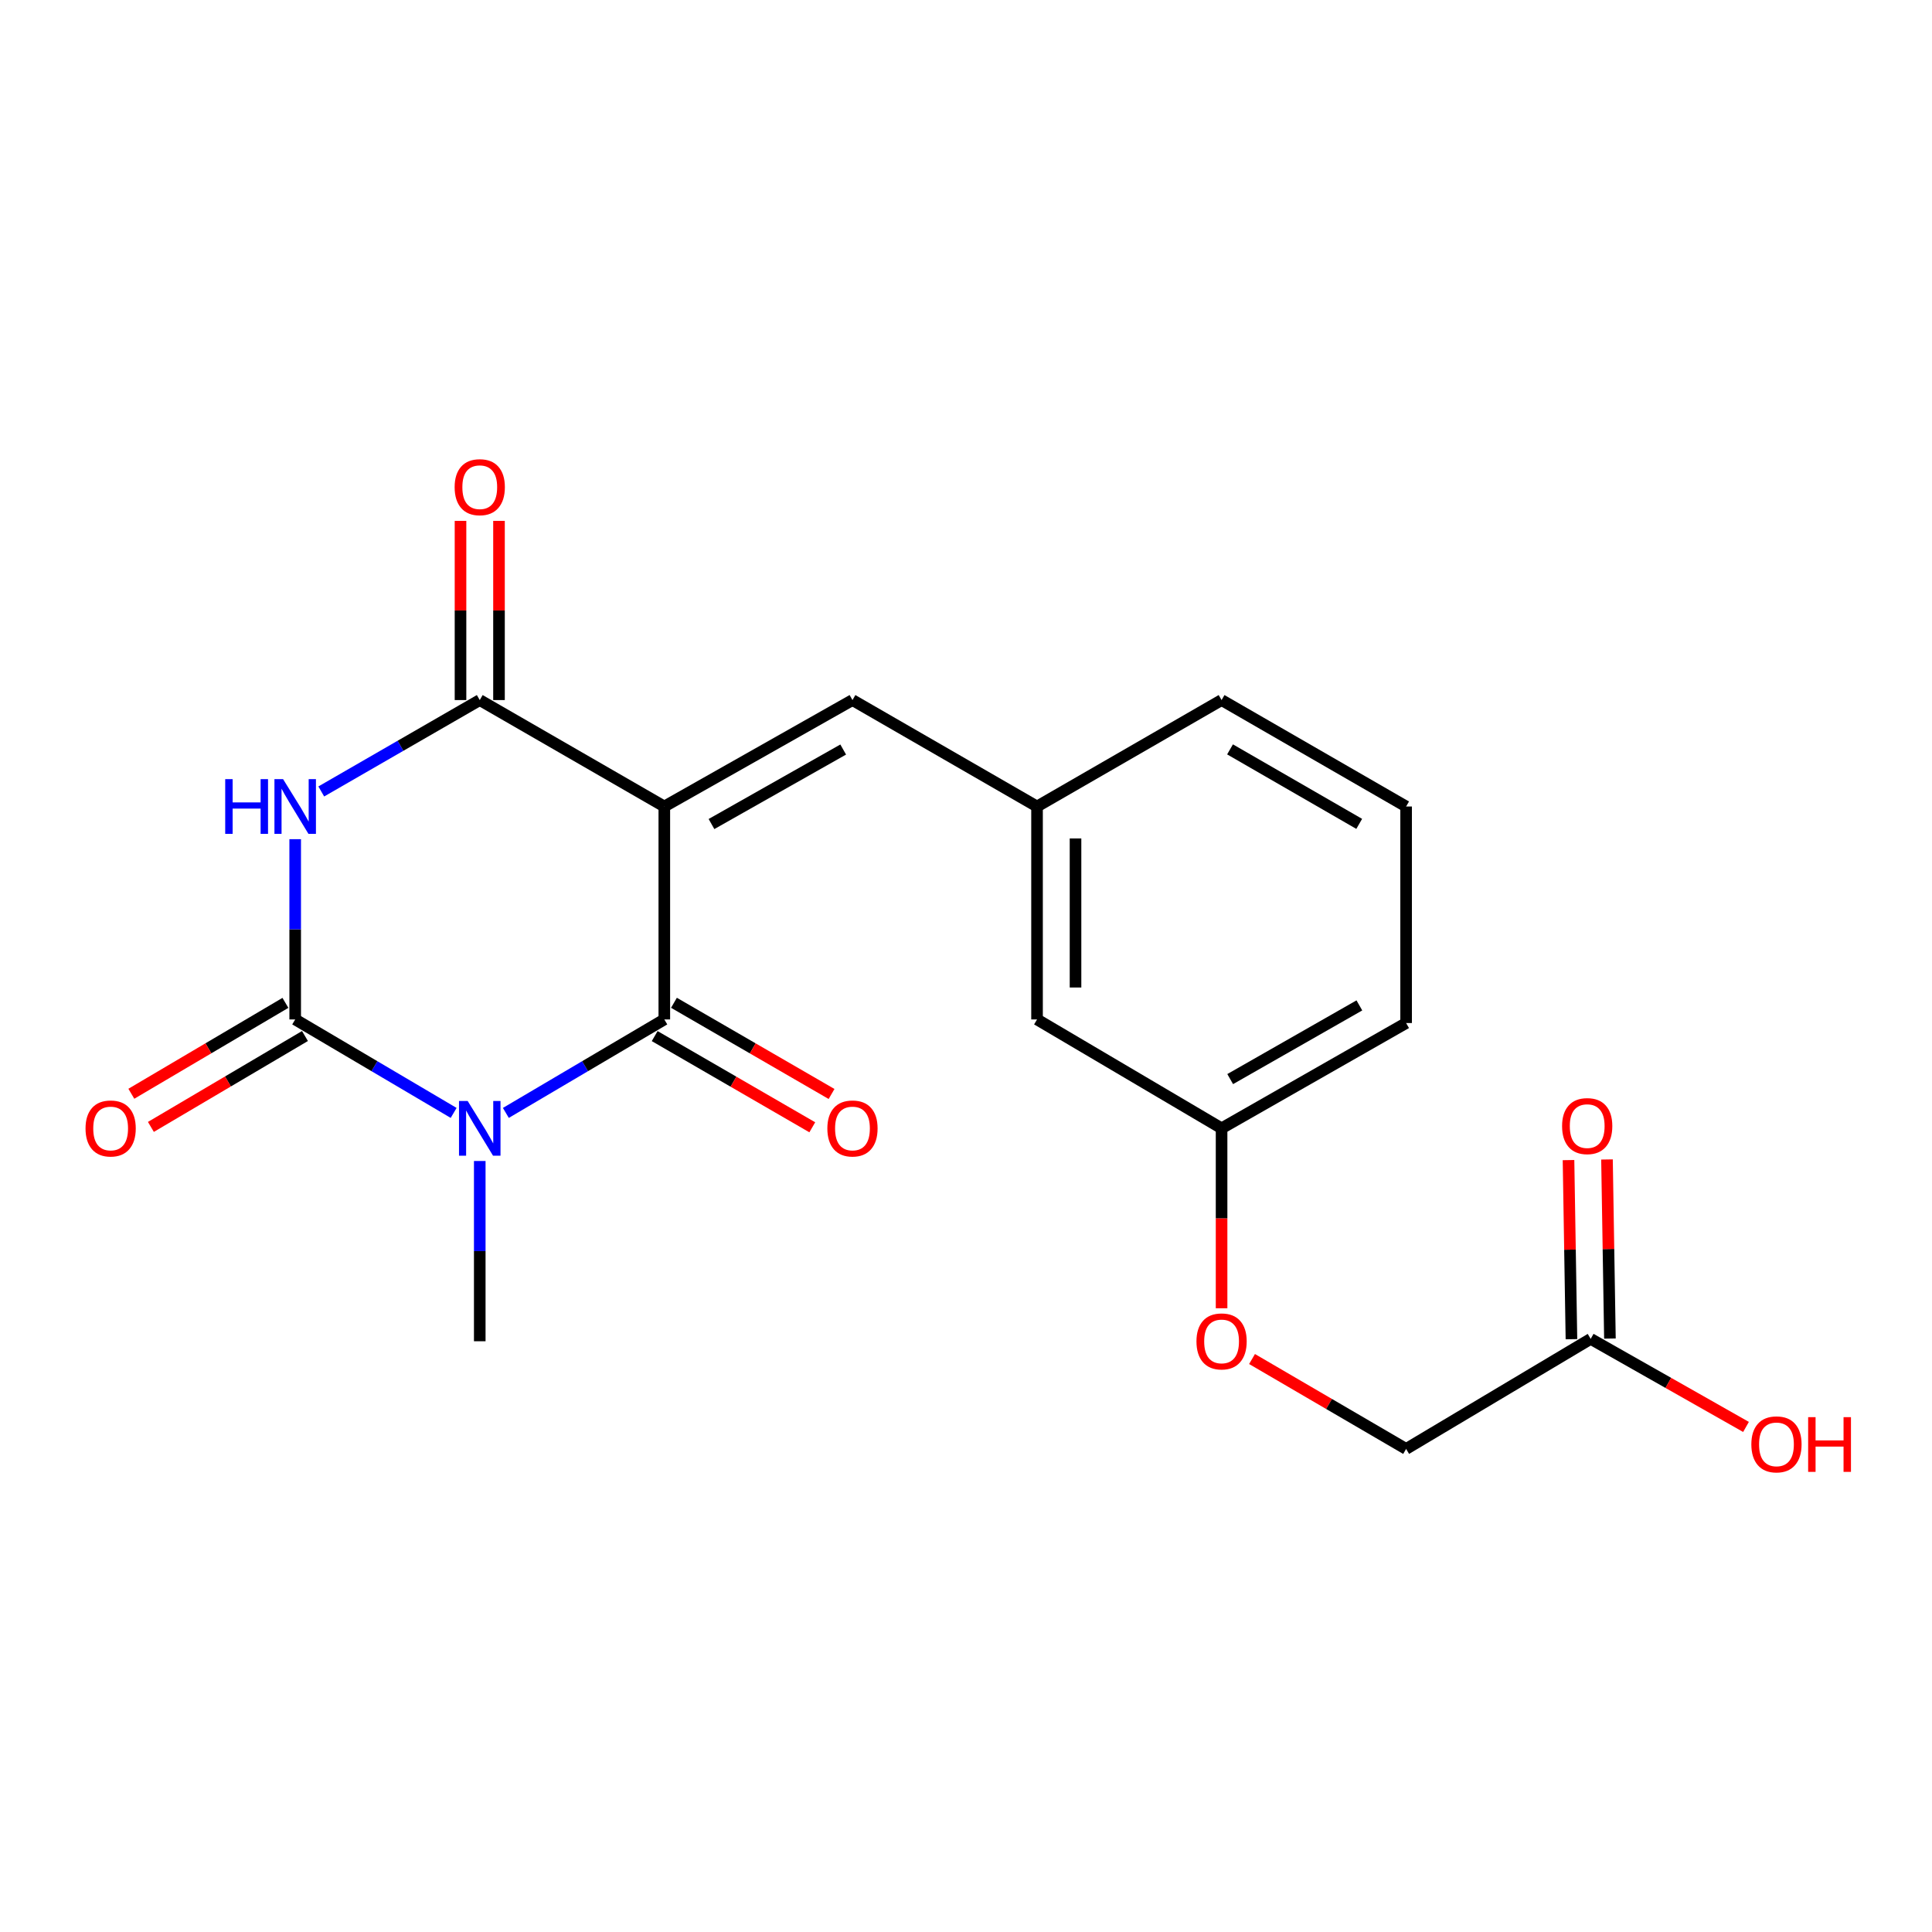 <?xml version='1.0' encoding='iso-8859-1'?>
<svg version='1.1' baseProfile='full'
              xmlns='http://www.w3.org/2000/svg'
                      xmlns:rdkit='http://www.rdkit.org/xml'
                      xmlns:xlink='http://www.w3.org/1999/xlink'
                  xml:space='preserve'
width='1000px' height='1000px' viewBox='0 0 1000 1000'>
<!-- END OF HEADER -->
<rect style='opacity:1.0;fill:#FFFFFF;stroke:none' width='1000' height='1000' x='0' y='0'> </rect>
<path class='bond-1' d='M 343.849,417.445 L 343.849,527.661' style='fill:none;fill-rule:evenodd;stroke:#000000;stroke-width:6px;stroke-linecap:butt;stroke-linejoin:miter;stroke-opacity:1' />
<path class='bond-4' d='M 343.849,417.445 L 248.32,362.354' style='fill:none;fill-rule:evenodd;stroke:#000000;stroke-width:6px;stroke-linecap:butt;stroke-linejoin:miter;stroke-opacity:1' />
<path class='bond-5' d='M 343.849,417.445 L 441.238,362.354' style='fill:none;fill-rule:evenodd;stroke:#000000;stroke-width:6px;stroke-linecap:butt;stroke-linejoin:miter;stroke-opacity:1' />
<path class='bond-5' d='M 368.266,426.52 L 436.438,387.957' style='fill:none;fill-rule:evenodd;stroke:#000000;stroke-width:6px;stroke-linecap:butt;stroke-linejoin:miter;stroke-opacity:1' />
<path class='bond-0' d='M 261.832,576.043 L 302.841,551.852' style='fill:none;fill-rule:evenodd;stroke:#0000FF;stroke-width:6px;stroke-linecap:butt;stroke-linejoin:miter;stroke-opacity:1' />
<path class='bond-0' d='M 302.841,551.852 L 343.849,527.661' style='fill:none;fill-rule:evenodd;stroke:#000000;stroke-width:6px;stroke-linecap:butt;stroke-linejoin:miter;stroke-opacity:1' />
<path class='bond-12' d='M 248.32,600.929 L 248.32,647.579' style='fill:none;fill-rule:evenodd;stroke:#0000FF;stroke-width:6px;stroke-linecap:butt;stroke-linejoin:miter;stroke-opacity:1' />
<path class='bond-12' d='M 248.32,647.579 L 248.32,694.229' style='fill:none;fill-rule:evenodd;stroke:#000000;stroke-width:6px;stroke-linecap:butt;stroke-linejoin:miter;stroke-opacity:1' />
<path class='bond-21' d='M 234.807,576.043 L 193.798,551.852' style='fill:none;fill-rule:evenodd;stroke:#0000FF;stroke-width:6px;stroke-linecap:butt;stroke-linejoin:miter;stroke-opacity:1' />
<path class='bond-21' d='M 193.798,551.852 L 152.79,527.661' style='fill:none;fill-rule:evenodd;stroke:#000000;stroke-width:6px;stroke-linecap:butt;stroke-linejoin:miter;stroke-opacity:1' />
<path class='bond-7' d='M 338.861,536.282 L 379.649,559.883' style='fill:none;fill-rule:evenodd;stroke:#000000;stroke-width:6px;stroke-linecap:butt;stroke-linejoin:miter;stroke-opacity:1' />
<path class='bond-7' d='M 379.649,559.883 L 420.437,583.485' style='fill:none;fill-rule:evenodd;stroke:#FF0000;stroke-width:6px;stroke-linecap:butt;stroke-linejoin:miter;stroke-opacity:1' />
<path class='bond-7' d='M 348.838,519.04 L 389.626,542.641' style='fill:none;fill-rule:evenodd;stroke:#000000;stroke-width:6px;stroke-linecap:butt;stroke-linejoin:miter;stroke-opacity:1' />
<path class='bond-7' d='M 389.626,542.641 L 430.414,566.243' style='fill:none;fill-rule:evenodd;stroke:#FF0000;stroke-width:6px;stroke-linecap:butt;stroke-linejoin:miter;stroke-opacity:1' />
<path class='bond-2' d='M 152.79,527.661 L 152.79,481.011' style='fill:none;fill-rule:evenodd;stroke:#000000;stroke-width:6px;stroke-linecap:butt;stroke-linejoin:miter;stroke-opacity:1' />
<path class='bond-2' d='M 152.79,481.011 L 152.79,434.361' style='fill:none;fill-rule:evenodd;stroke:#0000FF;stroke-width:6px;stroke-linecap:butt;stroke-linejoin:miter;stroke-opacity:1' />
<path class='bond-6' d='M 147.729,519.082 L 107.856,542.606' style='fill:none;fill-rule:evenodd;stroke:#000000;stroke-width:6px;stroke-linecap:butt;stroke-linejoin:miter;stroke-opacity:1' />
<path class='bond-6' d='M 107.856,542.606 L 67.983,566.13' style='fill:none;fill-rule:evenodd;stroke:#FF0000;stroke-width:6px;stroke-linecap:butt;stroke-linejoin:miter;stroke-opacity:1' />
<path class='bond-6' d='M 157.851,536.24 L 117.978,559.763' style='fill:none;fill-rule:evenodd;stroke:#000000;stroke-width:6px;stroke-linecap:butt;stroke-linejoin:miter;stroke-opacity:1' />
<path class='bond-6' d='M 117.978,559.763 L 78.105,583.287' style='fill:none;fill-rule:evenodd;stroke:#FF0000;stroke-width:6px;stroke-linecap:butt;stroke-linejoin:miter;stroke-opacity:1' />
<path class='bond-3' d='M 166.287,409.662 L 207.303,386.008' style='fill:none;fill-rule:evenodd;stroke:#0000FF;stroke-width:6px;stroke-linecap:butt;stroke-linejoin:miter;stroke-opacity:1' />
<path class='bond-3' d='M 207.303,386.008 L 248.32,362.354' style='fill:none;fill-rule:evenodd;stroke:#000000;stroke-width:6px;stroke-linecap:butt;stroke-linejoin:miter;stroke-opacity:1' />
<path class='bond-8' d='M 258.28,362.354 L 258.28,315.977' style='fill:none;fill-rule:evenodd;stroke:#000000;stroke-width:6px;stroke-linecap:butt;stroke-linejoin:miter;stroke-opacity:1' />
<path class='bond-8' d='M 258.28,315.977 L 258.28,269.6' style='fill:none;fill-rule:evenodd;stroke:#FF0000;stroke-width:6px;stroke-linecap:butt;stroke-linejoin:miter;stroke-opacity:1' />
<path class='bond-8' d='M 238.359,362.354 L 238.359,315.977' style='fill:none;fill-rule:evenodd;stroke:#000000;stroke-width:6px;stroke-linecap:butt;stroke-linejoin:miter;stroke-opacity:1' />
<path class='bond-8' d='M 238.359,315.977 L 238.359,269.6' style='fill:none;fill-rule:evenodd;stroke:#FF0000;stroke-width:6px;stroke-linecap:butt;stroke-linejoin:miter;stroke-opacity:1' />
<path class='bond-10' d='M 441.238,362.354 L 536.768,417.445' style='fill:none;fill-rule:evenodd;stroke:#000000;stroke-width:6px;stroke-linecap:butt;stroke-linejoin:miter;stroke-opacity:1' />
<path class='bond-9' d='M 823.335,693.001 L 727.805,749.962' style='fill:none;fill-rule:evenodd;stroke:#000000;stroke-width:6px;stroke-linecap:butt;stroke-linejoin:miter;stroke-opacity:1' />
<path class='bond-11' d='M 833.294,692.838 L 832.535,646.488' style='fill:none;fill-rule:evenodd;stroke:#000000;stroke-width:6px;stroke-linecap:butt;stroke-linejoin:miter;stroke-opacity:1' />
<path class='bond-11' d='M 832.535,646.488 L 831.777,600.138' style='fill:none;fill-rule:evenodd;stroke:#FF0000;stroke-width:6px;stroke-linecap:butt;stroke-linejoin:miter;stroke-opacity:1' />
<path class='bond-11' d='M 813.376,693.164 L 812.617,646.814' style='fill:none;fill-rule:evenodd;stroke:#000000;stroke-width:6px;stroke-linecap:butt;stroke-linejoin:miter;stroke-opacity:1' />
<path class='bond-11' d='M 812.617,646.814 L 811.859,600.464' style='fill:none;fill-rule:evenodd;stroke:#FF0000;stroke-width:6px;stroke-linecap:butt;stroke-linejoin:miter;stroke-opacity:1' />
<path class='bond-17' d='M 823.335,693.001 L 863.533,715.79' style='fill:none;fill-rule:evenodd;stroke:#000000;stroke-width:6px;stroke-linecap:butt;stroke-linejoin:miter;stroke-opacity:1' />
<path class='bond-17' d='M 863.533,715.79 L 903.732,738.58' style='fill:none;fill-rule:evenodd;stroke:#FF0000;stroke-width:6px;stroke-linecap:butt;stroke-linejoin:miter;stroke-opacity:1' />
<path class='bond-15' d='M 536.768,417.445 L 536.768,527.661' style='fill:none;fill-rule:evenodd;stroke:#000000;stroke-width:6px;stroke-linecap:butt;stroke-linejoin:miter;stroke-opacity:1' />
<path class='bond-15' d='M 556.688,433.978 L 556.688,511.129' style='fill:none;fill-rule:evenodd;stroke:#000000;stroke-width:6px;stroke-linecap:butt;stroke-linejoin:miter;stroke-opacity:1' />
<path class='bond-19' d='M 536.768,417.445 L 632.287,362.354' style='fill:none;fill-rule:evenodd;stroke:#000000;stroke-width:6px;stroke-linecap:butt;stroke-linejoin:miter;stroke-opacity:1' />
<path class='bond-13' d='M 632.287,677.154 L 632.287,630.584' style='fill:none;fill-rule:evenodd;stroke:#FF0000;stroke-width:6px;stroke-linecap:butt;stroke-linejoin:miter;stroke-opacity:1' />
<path class='bond-13' d='M 632.287,630.584 L 632.287,584.014' style='fill:none;fill-rule:evenodd;stroke:#000000;stroke-width:6px;stroke-linecap:butt;stroke-linejoin:miter;stroke-opacity:1' />
<path class='bond-14' d='M 648.051,703.428 L 687.928,726.695' style='fill:none;fill-rule:evenodd;stroke:#FF0000;stroke-width:6px;stroke-linecap:butt;stroke-linejoin:miter;stroke-opacity:1' />
<path class='bond-14' d='M 687.928,726.695 L 727.805,749.962' style='fill:none;fill-rule:evenodd;stroke:#000000;stroke-width:6px;stroke-linecap:butt;stroke-linejoin:miter;stroke-opacity:1' />
<path class='bond-16' d='M 536.768,527.661 L 632.287,584.014' style='fill:none;fill-rule:evenodd;stroke:#000000;stroke-width:6px;stroke-linecap:butt;stroke-linejoin:miter;stroke-opacity:1' />
<path class='bond-22' d='M 632.287,584.014 L 727.805,529.52' style='fill:none;fill-rule:evenodd;stroke:#000000;stroke-width:6px;stroke-linecap:butt;stroke-linejoin:miter;stroke-opacity:1' />
<path class='bond-22' d='M 636.743,558.537 L 703.606,520.392' style='fill:none;fill-rule:evenodd;stroke:#000000;stroke-width:6px;stroke-linecap:butt;stroke-linejoin:miter;stroke-opacity:1' />
<path class='bond-18' d='M 727.805,417.445 L 632.287,362.354' style='fill:none;fill-rule:evenodd;stroke:#000000;stroke-width:6px;stroke-linecap:butt;stroke-linejoin:miter;stroke-opacity:1' />
<path class='bond-18' d='M 703.525,426.438 L 636.662,387.874' style='fill:none;fill-rule:evenodd;stroke:#000000;stroke-width:6px;stroke-linecap:butt;stroke-linejoin:miter;stroke-opacity:1' />
<path class='bond-20' d='M 727.805,417.445 L 727.805,529.52' style='fill:none;fill-rule:evenodd;stroke:#000000;stroke-width:6px;stroke-linecap:butt;stroke-linejoin:miter;stroke-opacity:1' />
<path  class='atom-1' d='M 242.06 569.854
L 251.34 584.854
Q 252.26 586.334, 253.74 589.014
Q 255.22 591.694, 255.3 591.854
L 255.3 569.854
L 259.06 569.854
L 259.06 598.174
L 255.18 598.174
L 245.22 581.774
Q 244.06 579.854, 242.82 577.654
Q 241.62 575.454, 241.26 574.774
L 241.26 598.174
L 237.58 598.174
L 237.58 569.854
L 242.06 569.854
' fill='#0000FF'/>
<path  class='atom-4' d='M 116.57 403.285
L 120.41 403.285
L 120.41 415.325
L 134.89 415.325
L 134.89 403.285
L 138.73 403.285
L 138.73 431.605
L 134.89 431.605
L 134.89 418.525
L 120.41 418.525
L 120.41 431.605
L 116.57 431.605
L 116.57 403.285
' fill='#0000FF'/>
<path  class='atom-4' d='M 146.53 403.285
L 155.81 418.285
Q 156.73 419.765, 158.21 422.445
Q 159.69 425.125, 159.77 425.285
L 159.77 403.285
L 163.53 403.285
L 163.53 431.605
L 159.65 431.605
L 149.69 415.205
Q 148.53 413.285, 147.29 411.085
Q 146.09 408.885, 145.73 408.205
L 145.73 431.605
L 142.05 431.605
L 142.05 403.285
L 146.53 403.285
' fill='#0000FF'/>
<path  class='atom-7' d='M 44.271 584.094
Q 44.271 577.294, 47.631 573.494
Q 50.991 569.694, 57.271 569.694
Q 63.551 569.694, 66.911 573.494
Q 70.271 577.294, 70.271 584.094
Q 70.271 590.974, 66.871 594.894
Q 63.471 598.774, 57.271 598.774
Q 51.031 598.774, 47.631 594.894
Q 44.271 591.014, 44.271 584.094
M 57.271 595.574
Q 61.591 595.574, 63.911 592.694
Q 66.271 589.774, 66.271 584.094
Q 66.271 578.534, 63.911 575.734
Q 61.591 572.894, 57.271 572.894
Q 52.951 572.894, 50.591 575.694
Q 48.271 578.494, 48.271 584.094
Q 48.271 589.814, 50.591 592.694
Q 52.951 595.574, 57.271 595.574
' fill='#FF0000'/>
<path  class='atom-8' d='M 428.238 584.094
Q 428.238 577.294, 431.598 573.494
Q 434.958 569.694, 441.238 569.694
Q 447.518 569.694, 450.878 573.494
Q 454.238 577.294, 454.238 584.094
Q 454.238 590.974, 450.838 594.894
Q 447.438 598.774, 441.238 598.774
Q 434.998 598.774, 431.598 594.894
Q 428.238 591.014, 428.238 584.094
M 441.238 595.574
Q 445.558 595.574, 447.878 592.694
Q 450.238 589.774, 450.238 584.094
Q 450.238 578.534, 447.878 575.734
Q 445.558 572.894, 441.238 572.894
Q 436.918 572.894, 434.558 575.694
Q 432.238 578.494, 432.238 584.094
Q 432.238 589.814, 434.558 592.694
Q 436.918 595.574, 441.238 595.574
' fill='#FF0000'/>
<path  class='atom-9' d='M 235.32 252.163
Q 235.32 245.363, 238.68 241.563
Q 242.04 237.763, 248.32 237.763
Q 254.6 237.763, 257.96 241.563
Q 261.32 245.363, 261.32 252.163
Q 261.32 259.043, 257.92 262.963
Q 254.52 266.843, 248.32 266.843
Q 242.08 266.843, 238.68 262.963
Q 235.32 259.083, 235.32 252.163
M 248.32 263.643
Q 252.64 263.643, 254.96 260.763
Q 257.32 257.843, 257.32 252.163
Q 257.32 246.603, 254.96 243.803
Q 252.64 240.963, 248.32 240.963
Q 244 240.963, 241.64 243.763
Q 239.32 246.563, 239.32 252.163
Q 239.32 257.883, 241.64 260.763
Q 244 263.643, 248.32 263.643
' fill='#FF0000'/>
<path  class='atom-12' d='M 808.531 582.865
Q 808.531 576.065, 811.891 572.265
Q 815.251 568.465, 821.531 568.465
Q 827.811 568.465, 831.171 572.265
Q 834.531 576.065, 834.531 582.865
Q 834.531 589.745, 831.131 593.665
Q 827.731 597.545, 821.531 597.545
Q 815.291 597.545, 811.891 593.665
Q 808.531 589.785, 808.531 582.865
M 821.531 594.345
Q 825.851 594.345, 828.171 591.465
Q 830.531 588.545, 830.531 582.865
Q 830.531 577.305, 828.171 574.505
Q 825.851 571.665, 821.531 571.665
Q 817.211 571.665, 814.851 574.465
Q 812.531 577.265, 812.531 582.865
Q 812.531 588.585, 814.851 591.465
Q 817.211 594.345, 821.531 594.345
' fill='#FF0000'/>
<path  class='atom-14' d='M 619.287 694.309
Q 619.287 687.509, 622.647 683.709
Q 626.007 679.909, 632.287 679.909
Q 638.567 679.909, 641.927 683.709
Q 645.287 687.509, 645.287 694.309
Q 645.287 701.189, 641.887 705.109
Q 638.487 708.989, 632.287 708.989
Q 626.047 708.989, 622.647 705.109
Q 619.287 701.229, 619.287 694.309
M 632.287 705.789
Q 636.607 705.789, 638.927 702.909
Q 641.287 699.989, 641.287 694.309
Q 641.287 688.749, 638.927 685.949
Q 636.607 683.109, 632.287 683.109
Q 627.967 683.109, 625.607 685.909
Q 623.287 688.709, 623.287 694.309
Q 623.287 700.029, 625.607 702.909
Q 627.967 705.789, 632.287 705.789
' fill='#FF0000'/>
<path  class='atom-18' d='M 906.495 747.597
Q 906.495 740.797, 909.855 736.997
Q 913.215 733.197, 919.495 733.197
Q 925.775 733.197, 929.135 736.997
Q 932.495 740.797, 932.495 747.597
Q 932.495 754.477, 929.095 758.397
Q 925.695 762.277, 919.495 762.277
Q 913.255 762.277, 909.855 758.397
Q 906.495 754.517, 906.495 747.597
M 919.495 759.077
Q 923.815 759.077, 926.135 756.197
Q 928.495 753.277, 928.495 747.597
Q 928.495 742.037, 926.135 739.237
Q 923.815 736.397, 919.495 736.397
Q 915.175 736.397, 912.815 739.197
Q 910.495 741.997, 910.495 747.597
Q 910.495 753.317, 912.815 756.197
Q 915.175 759.077, 919.495 759.077
' fill='#FF0000'/>
<path  class='atom-18' d='M 935.895 733.517
L 939.735 733.517
L 939.735 745.557
L 954.215 745.557
L 954.215 733.517
L 958.055 733.517
L 958.055 761.837
L 954.215 761.837
L 954.215 748.757
L 939.735 748.757
L 939.735 761.837
L 935.895 761.837
L 935.895 733.517
' fill='#FF0000'/>
</svg>
